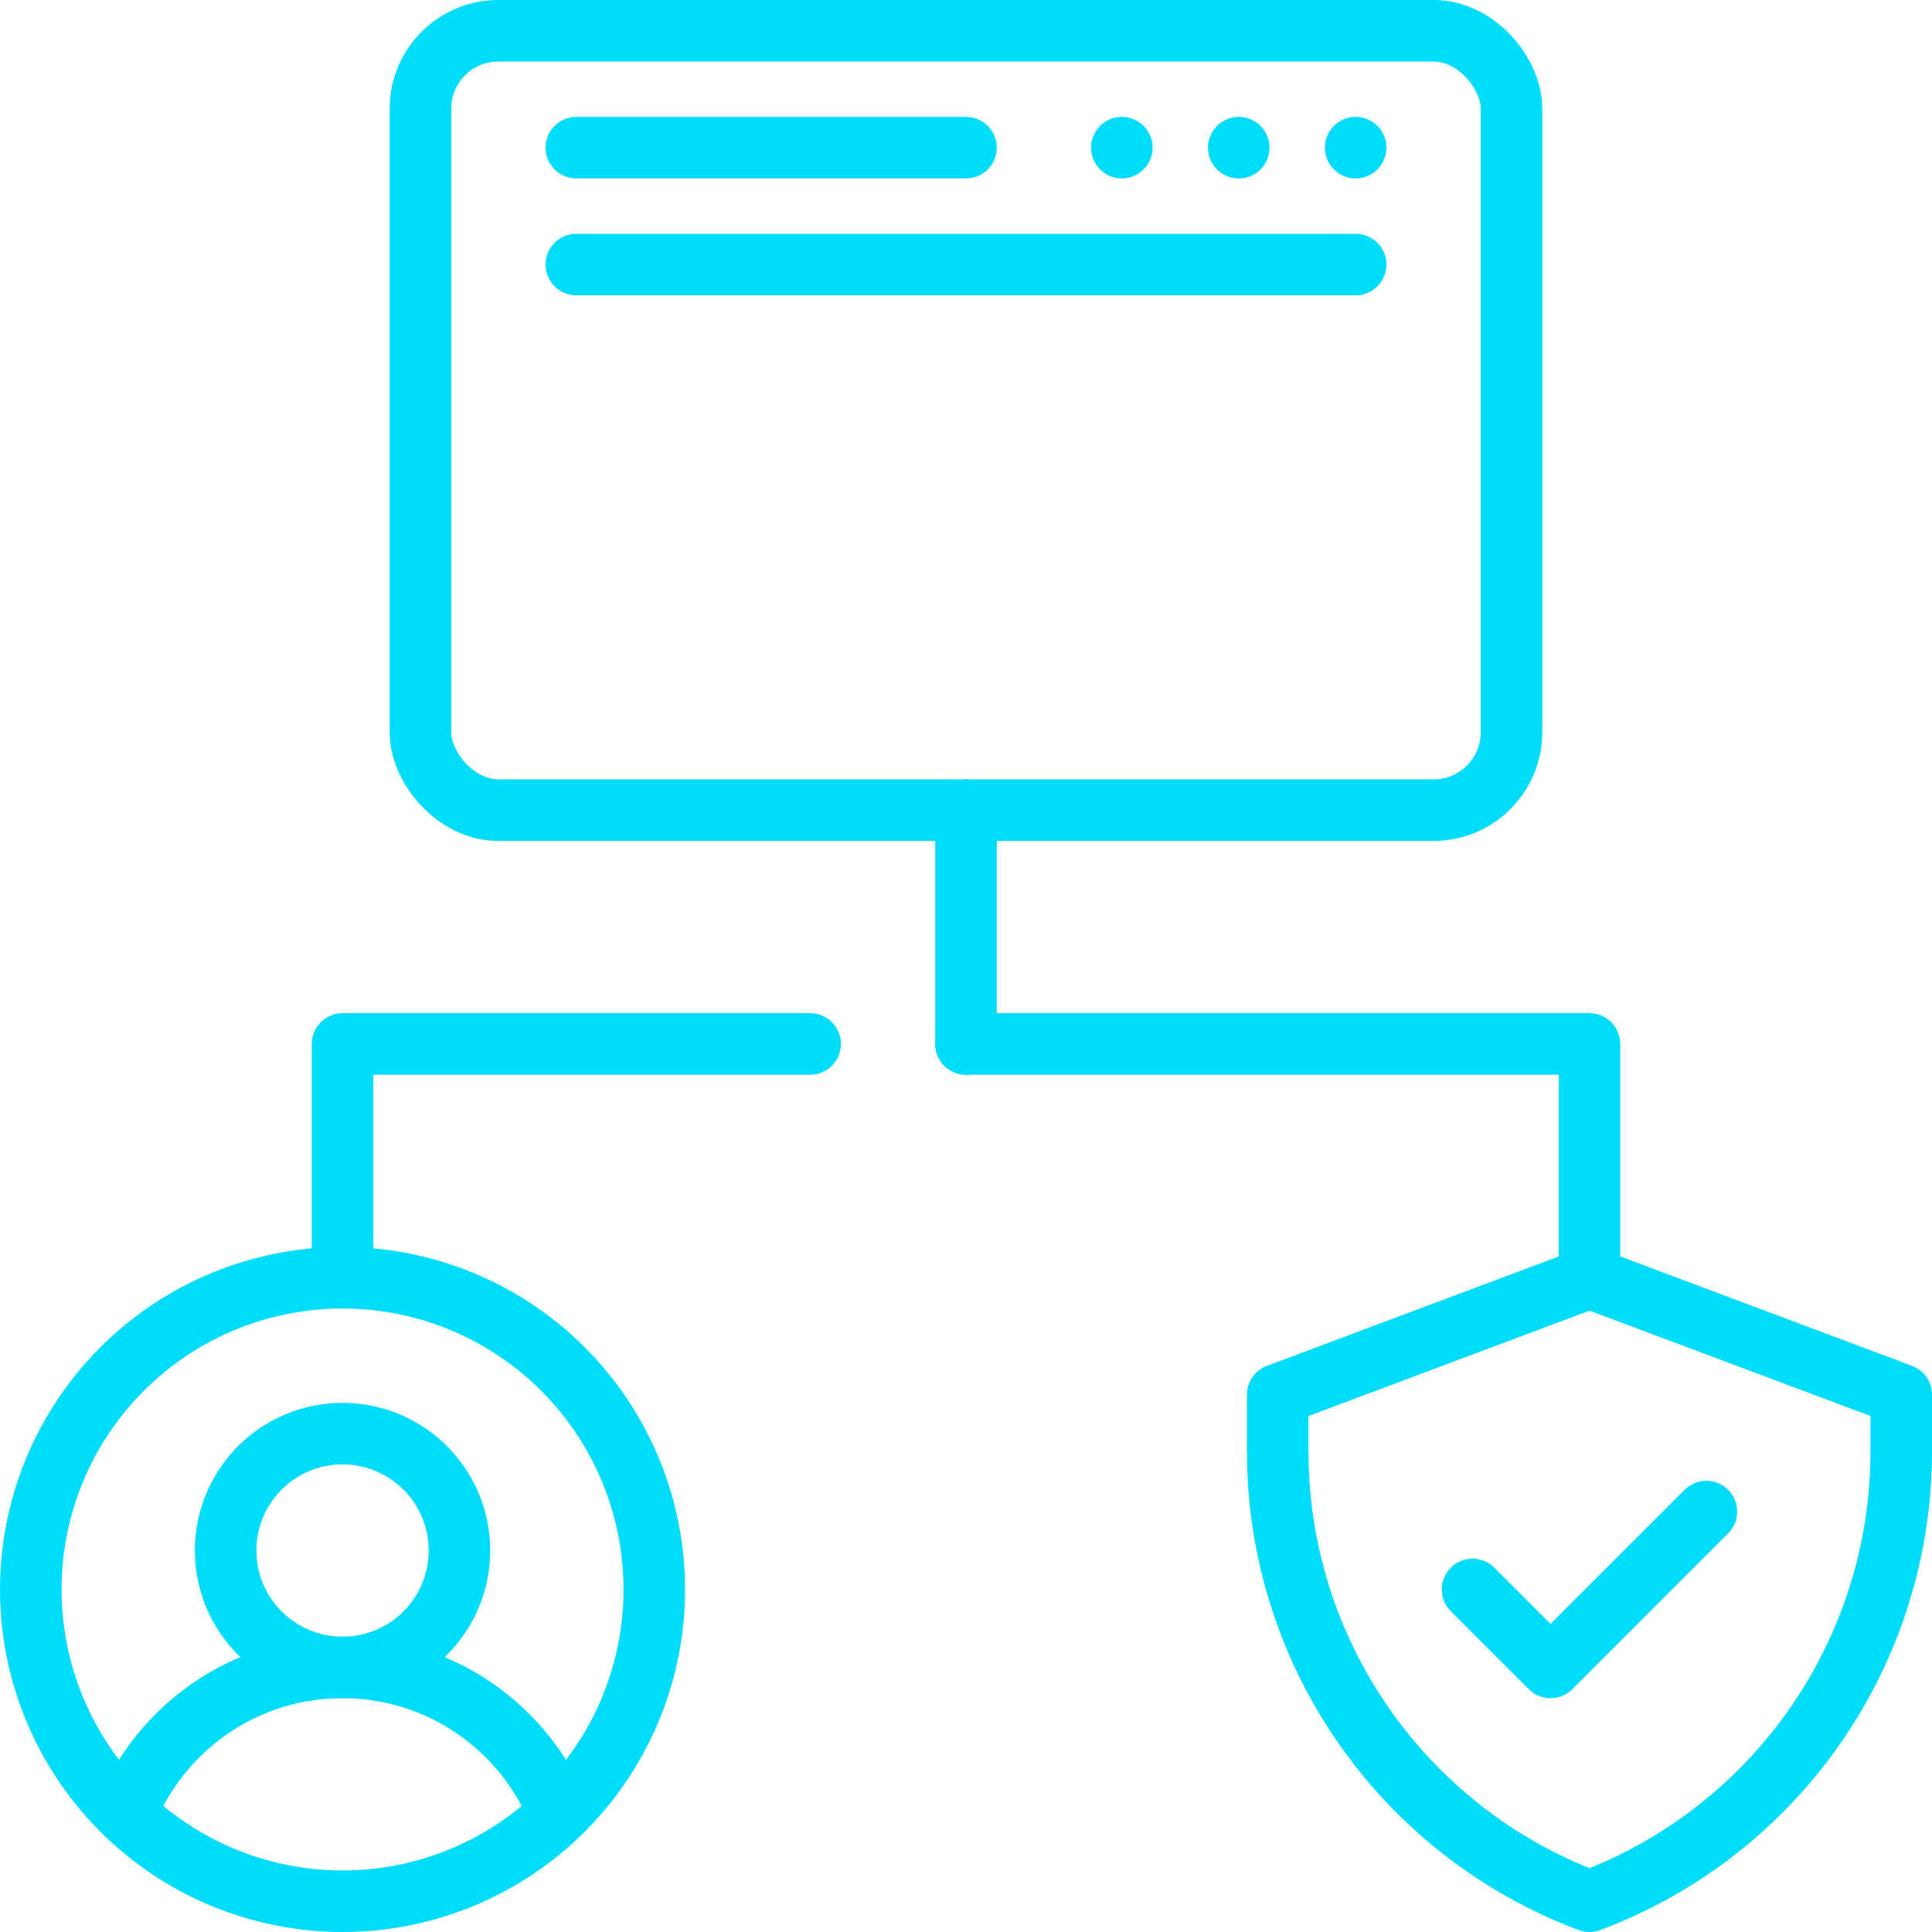 <svg xmlns="http://www.w3.org/2000/svg" id="Layer_2" viewBox="0 0 314 314"><defs><style>.cls-1{stroke-width:10px;}.cls-1,.cls-2{fill:none;stroke:#00dcfb;stroke-linecap:round;stroke-linejoin:round;}.cls-2{stroke-width:10px;}</style></defs><g id="Icon_Line"><rect class="cls-1" x="68.33" y="5" width="177.33" height="126.67" rx="12.67" ry="12.67"></rect><line class="cls-1" x1="93.67" y1="43" x2="220.33" y2="43"></line><line class="cls-1" x1="220.33" y1="24" x2="220.33" y2="24"></line><line class="cls-1" x1="201.33" y1="24" x2="201.33" y2="24"></line><line class="cls-1" x1="182.33" y1="24" x2="182.33" y2="24"></line><line class="cls-1" x1="93.67" y1="24" x2="157" y2="24"></line><circle class="cls-2" cx="55.67" cy="258.33" r="50.67" transform="translate(-166.36 115.03) rotate(-45)"></circle><line class="cls-1" x1="157" y1="131.67" x2="157" y2="169.67"></line><polyline class="cls-1" points="131.67 169.67 55.67 169.67 55.67 207.67"></polyline><polyline class="cls-1" points="258.33 207.67 258.33 169.67 157 169.67"></polyline><circle class="cls-1" cx="55.67" cy="252" r="19"></circle><path class="cls-1" d="M20.45,294.75c5.64-13.93,19.25-23.75,35.21-23.75s29.58,9.82,35.21,23.75"></path><polyline class="cls-1" points="239.33 258.33 252 271 277.33 245.67"></polyline><path class="cls-1" d="M258.33,309h0c-30.48-11.43-50.67-40.56-50.67-73.11v-9.22l50.67-19,50.67,19v9.22c0,32.55-20.19,61.68-50.67,73.11h0Z"></path></g></svg>